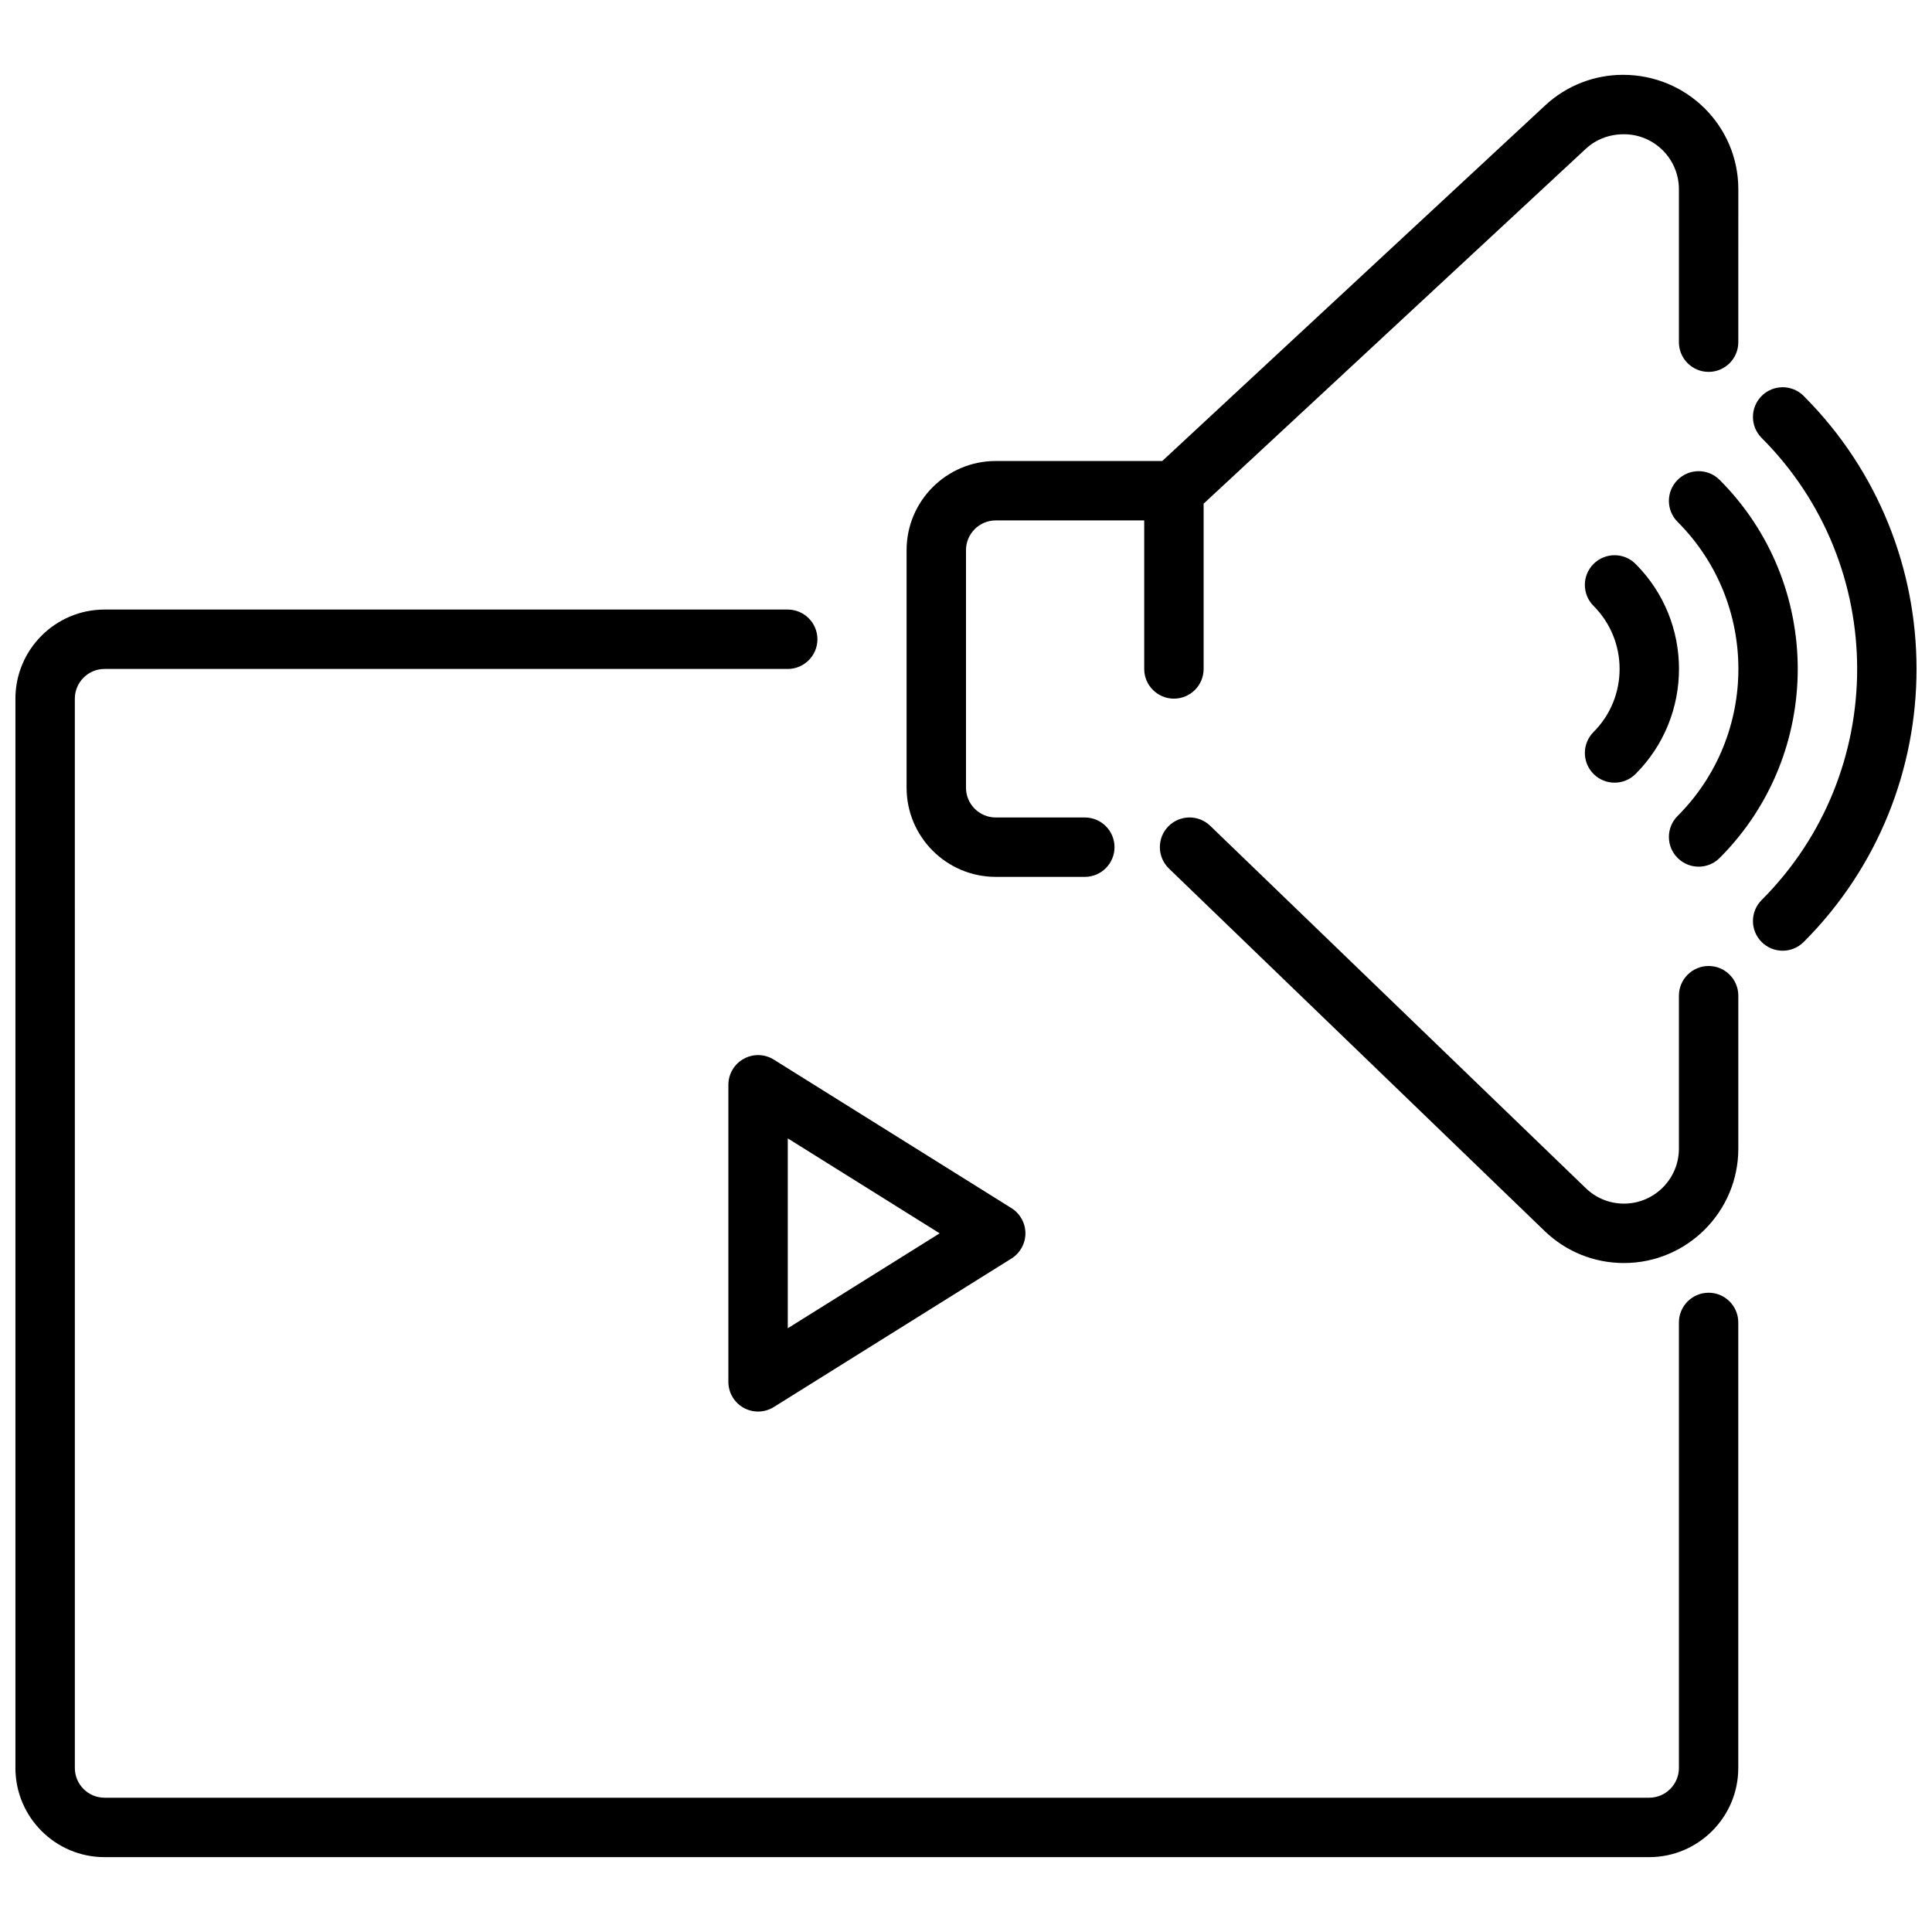 <?xml version="1.0" encoding="UTF-8"?>
<!-- Uploaded to: SVG Repo, www.svgrepo.com, Generator: SVG Repo Mixer Tools -->
<svg width="800px" height="800px" version="1.1" viewBox="144 144 512 512" xmlns="http://www.w3.org/2000/svg">
 <defs>
  <clipPath id="b">
   <path d="m148.09 305h456.91v332h-456.91z"/>
  </clipPath>
  <clipPath id="a">
   <path d="m608 246h43.902v150h-43.902z"/>
  </clipPath>
 </defs>
 <g clip-path="url(#b)">
  <path d="m596.8 486.59c-4.344 0-7.871 3.527-7.871 7.871v118.08c0 4.336-3.535 7.871-7.871 7.871h-409.35c-4.336 0-7.871-3.535-7.871-7.871l-0.004-283.39c0-4.336 3.535-7.871 7.871-7.871h181.05c4.344 0 7.871-3.527 7.871-7.871s-3.527-7.871-7.871-7.871h-181.05c-13.02 0-23.617 10.598-23.617 23.617v283.39c0 13.02 10.598 23.617 23.617 23.617h409.34c13.02 0 23.617-10.598 23.617-23.617v-118.09c0-4.344-3.527-7.871-7.871-7.871z"/>
 </g>
 <path d="m349.07 424.81c-2.434-1.52-5.488-1.605-7.988-0.203-2.504 1.383-4.055 4.012-4.055 6.879v78.719c0 2.867 1.551 5.496 4.055 6.887 1.195 0.656 2.5 0.984 3.816 0.984 1.449 0 2.898-0.402 4.172-1.195l62.977-39.359c2.297-1.441 3.699-3.961 3.699-6.676s-1.402-5.234-3.699-6.676zm3.699 71.191v-50.316l40.25 25.16z"/>
 <path d="m596.8 400c-4.344 0-7.871 3.527-7.871 7.871v40.539c0 8.031-6.535 14.562-14.562 14.562-3.785 0-7.383-1.449-10.109-4.086l-99.543-96.043c-3.117-3.016-8.109-2.93-11.133 0.195-3.016 3.125-2.93 8.109 0.195 11.133l99.551 96.047c5.676 5.484 13.148 8.5 21.035 8.5 16.711 0 30.309-13.594 30.309-30.309v-40.539c0-4.348-3.527-7.871-7.871-7.871z"/>
 <path d="m407.87 376.38h23.617c4.344 0 7.871-3.527 7.871-7.871s-3.527-7.871-7.871-7.871h-23.617c-4.336 0-7.871-3.535-7.871-7.871v-62.977c0-4.336 3.535-7.871 7.871-7.871h39.359v39.359c0 4.344 3.527 7.871 7.871 7.871s7.871-3.527 7.871-7.871v-43.801l101.25-94.012c2.699-2.508 6.211-3.887 10.145-3.887 8.031 0 14.562 6.535 14.562 14.562v40.543c0 4.344 3.527 7.871 7.871 7.871s7.871-3.527 7.871-7.871l0.004-40.543c0-16.711-13.598-30.309-30.551-30.309-7.676 0-14.996 2.875-20.625 8.094l-101.49 94.246h-44.137c-13.02 0-23.617 10.598-23.617 23.617v62.977c0 13.016 10.598 23.613 23.617 23.613z"/>
 <g clip-path="url(#a)">
  <path d="m621.99 248.93c-3.078-3.078-8.055-3.078-11.133 0-3.078 3.07-3.078 8.055 0 11.133 33.746 33.762 33.746 88.688 0 122.45-3.078 3.078-3.078 8.062 0 11.133 1.535 1.535 3.551 2.305 5.566 2.305s4.031-0.77 5.566-2.305c39.883-39.906 39.883-104.82 0-144.71z"/>
 </g>
 <path d="m594.15 373.68c2.016 0 4.031-0.77 5.566-2.305 27.605-27.621 27.605-72.562 0-100.2-3.07-3.078-8.055-3.078-11.133 0-3.078 3.07-3.078 8.055 0 11.133 21.477 21.484 21.477 56.441 0 77.926-3.078 3.078-3.078 8.062 0 11.133 1.539 1.535 3.555 2.309 5.566 2.309z"/>
 <path d="m566.31 349.11c1.535 1.535 3.551 2.305 5.566 2.305s4.031-0.77 5.566-2.305c15.344-15.352 15.344-40.32 0-55.664-3.078-3.078-8.055-3.078-11.133 0-3.078 3.07-3.078 8.055 0 11.133 9.203 9.211 9.203 24.191 0 33.402-3.07 3.07-3.07 8.059 0 11.129z"/>
</svg>